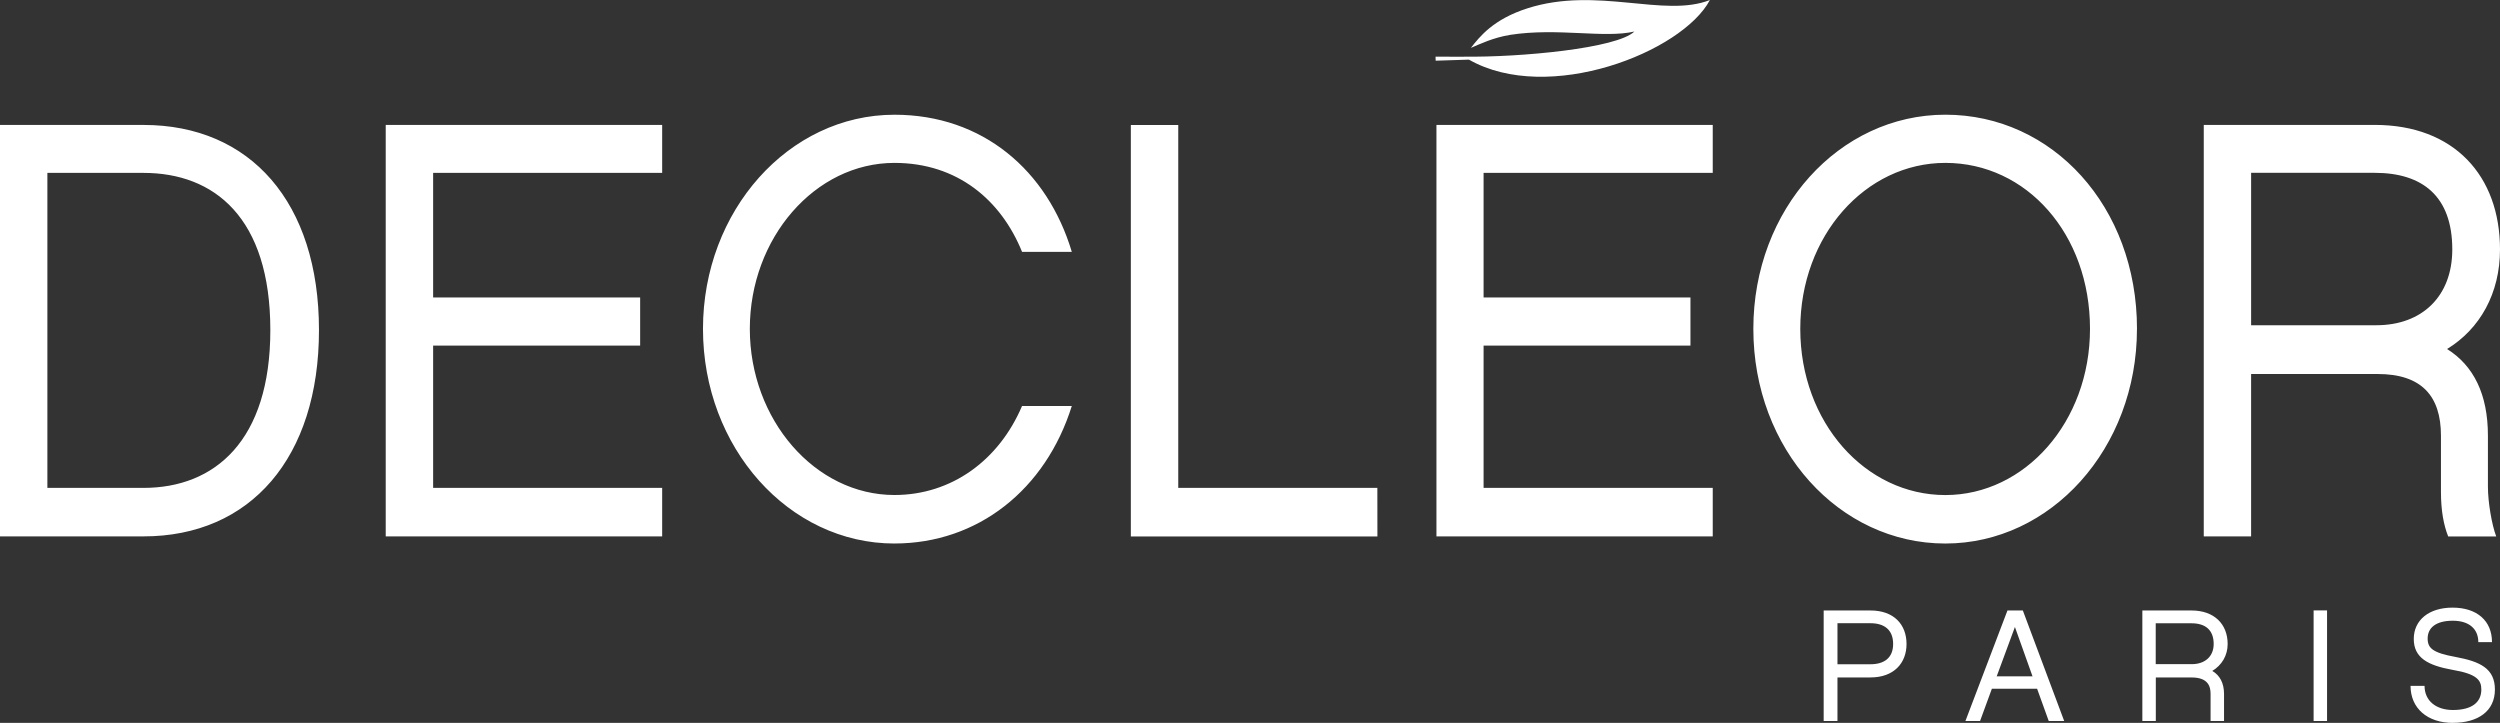 <svg xmlns="http://www.w3.org/2000/svg" width="83" height="24" viewBox="0 0 83 24"><rect x="0" y="0" width="83" height="24" fill="#333333" stroke="none"/><g fill="#FFF"><path d="M50.71.277c-1.128.36-1.584.938-1.877 1.313.304-.13.74-.34 1.306-.433 1.583-.244 3.113.122 4.122-.11-.58.56-3.79.858-5.652.834l.004.003-.953-.003.004.134 1.105-.035c2.632 1.5 7.085-.247 8-1.98-1.517.604-3.75-.464-6.06.277M0 4.148h4.763c3.555 0 5.827 2.578 5.827 6.81 0 4.235-2.272 6.85-5.827 6.85H0V4.15zM1.573 5.74v10.458h3.19c2.362 0 4.212-1.558 4.212-5.24 0-3.738-1.866-5.218-4.212-5.218h-3.19zM21.984 4.148V5.74H14.38v4.135h6.873v1.598H14.38v4.724h7.604v1.612h-9.178V4.147zM29.697 18.045c-3.513 0-6.358-3.19-6.358-7.126 0-3.92 2.844-7.11 6.357-7.11 2.932 0 5.08 1.854 5.888 4.552h-1.652c-.695-1.715-2.142-2.953-4.236-2.953-2.64 0-4.802 2.498-4.802 5.51s2.163 5.516 4.802 5.516c1.89 0 3.466-1.146 4.236-2.955h1.652c-.87 2.778-3.12 4.565-5.888 4.565M45.73 17.81h-8.186V4.15h1.574v12.048h6.61zM56.863 4.148V5.74h-7.608v4.135h6.868v1.598h-6.868v4.724h7.608v1.612H47.69V4.147zM70.947 10.918c0 3.977-2.86 7.127-6.362 7.127-3.52 0-6.374-3.13-6.374-7.127 0-3.98 2.855-7.11 6.375-7.11 3.56 0 6.362 3.053 6.362 7.11m-1.56 0c0-3.15-2.107-5.51-4.802-5.51-2.653 0-4.817 2.42-4.817 5.51 0 3.11 2.164 5.518 4.817 5.518 2.64 0 4.802-2.428 4.802-5.518M82.875 17.81H81.28c-.147-.368-.24-.848-.24-1.473v-1.87c0-1.322-.644-2.05-2.103-2.05h-4.2v5.392h-1.572V4.147h5.678c2.632 0 4.157 1.69 4.157 4.135 0 1.45-.66 2.635-1.757 3.305.876.55 1.356 1.494 1.356 2.878v1.69c0 .512.127 1.263.275 1.653m-3.98-7.01c1.523 0 2.522-.965 2.522-2.517 0-1.773-.997-2.543-2.575-2.543h-4.104v5.06h4.158zM61.004 23.938h-.458v-3.67h1.556c.77 0 1.195.46 1.195 1.113 0 .64-.426 1.11-1.195 1.11h-1.098v1.448zm0-3.245v1.36h1.098c.437 0 .75-.198.75-.674 0-.486-.313-.688-.75-.688h-1.098zM66.13 22.867l-.392 1.07h-.486l1.396-3.67h.51l1.373 3.67h-.513l-.386-1.07h-1.5zm.765-2.05l-.605 1.638h1.19l-.585-1.64zM73.836 23.938h-.445v-.9c0-.235-.07-.546-.628-.546h-1.19v1.446h-.447v-3.67h1.635c.75 0 1.197.452 1.197 1.113 0 .388-.198.705-.51.894.25.146.39.402.39.764v.9zM72.77 22.05c.417 0 .724-.24.724-.67 0-.467-.277-.687-.736-.687H71.57v1.356h1.2zM76.812 20.266h.446v3.672h-.446zM81.438 24c-.854 0-1.408-.49-1.408-1.23h.465c0 .497.382.802.943.802.636 0 .942-.262.942-.68 0-.306-.138-.515-.956-.653-.818-.147-1.287-.4-1.287-1.026 0-.628.506-1.04 1.287-1.04.812 0 1.31.438 1.31 1.145h-.454c0-.427-.293-.71-.848-.71-.572 0-.834.244-.834.59 0 .318.163.475.928.613.808.15 1.305.38 1.305 1.082 0 .72-.566 1.105-1.392 1.105"/></g></svg>